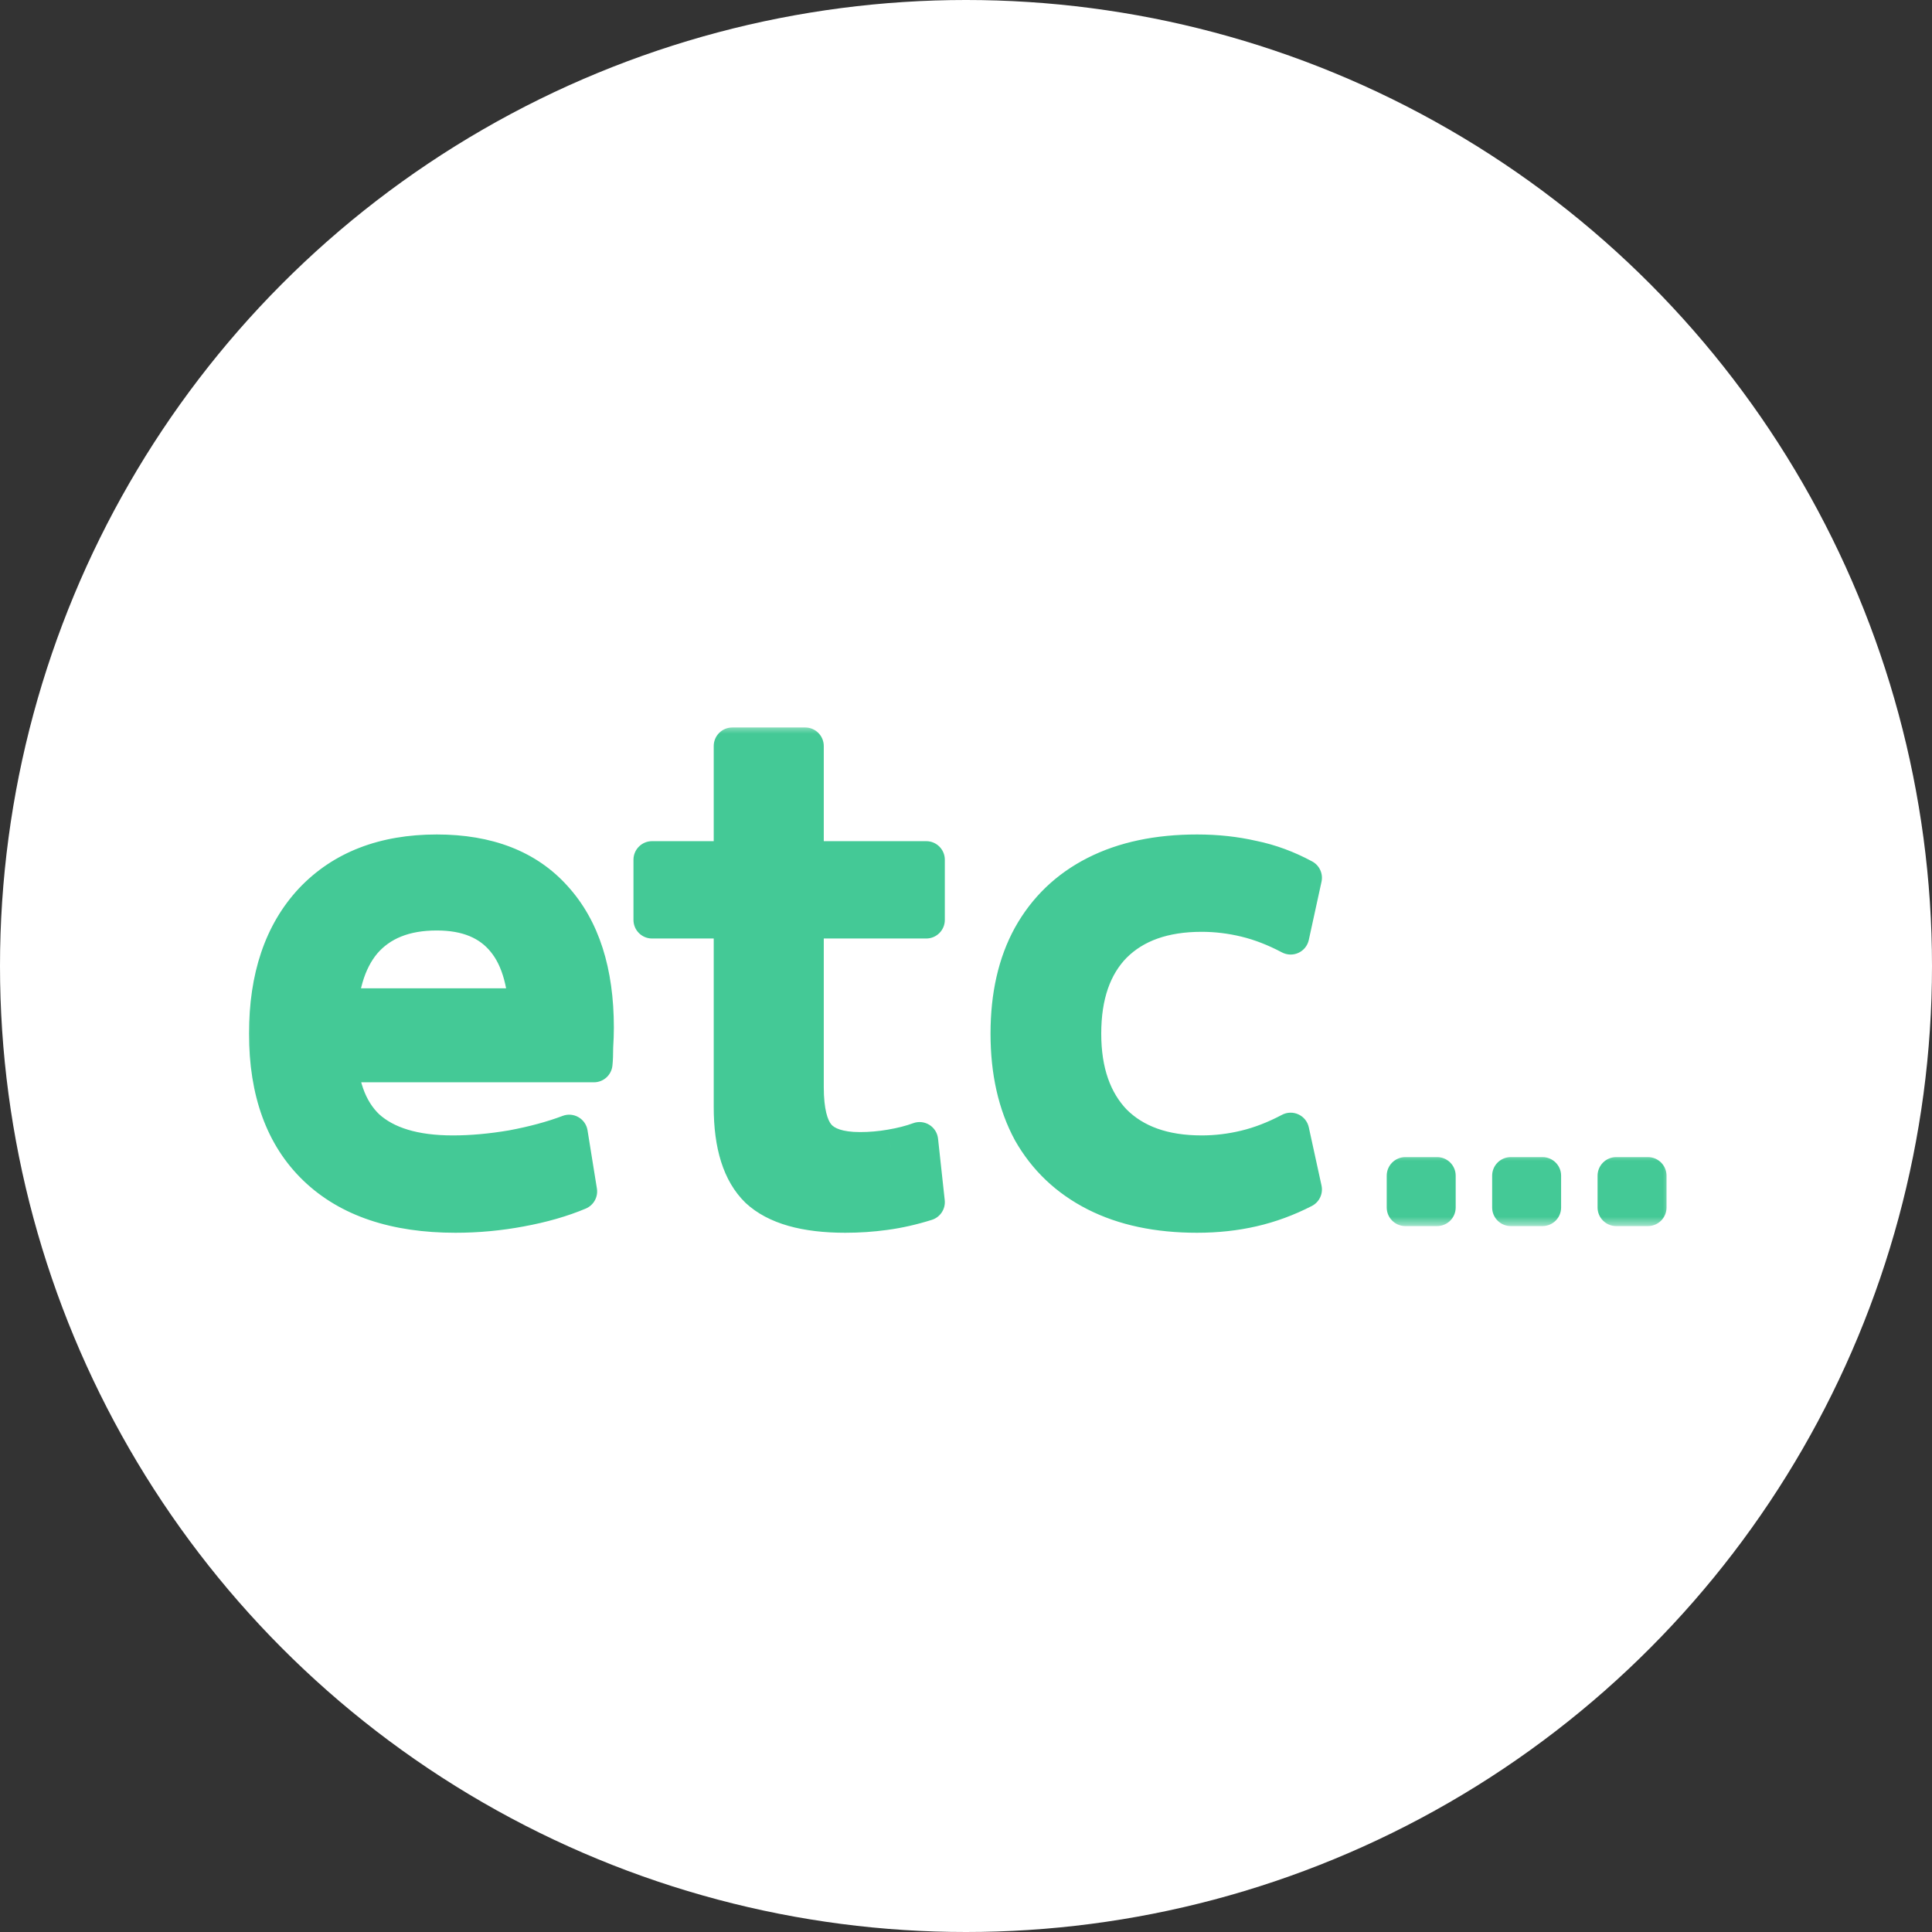 <svg width="104" height="104" viewBox="0 0 104 104" fill="none" xmlns="http://www.w3.org/2000/svg">
<rect x="0" y="0" width="104" height="104" fill="#333333" stroke="none"/>
<circle cx="52" cy="52" r="52" fill="white"/>
<mask id="path-2-outside-1_912_3989" maskUnits="userSpaceOnUse" x="13" y="39" width="59" height="28" fill="black">
<rect fill="white" x="13" y="39" width="59" height="28"/>
<path d="M24.52 65.36C21.28 65.36 18.784 64.52 17.032 62.84C15.28 61.16 14.404 58.76 14.404 55.64C14.404 52.616 15.208 50.24 16.816 48.512C18.448 46.784 20.68 45.92 23.512 45.92C26.248 45.92 28.348 46.736 29.812 48.368C31.3 50 32.044 52.316 32.044 55.316C32.044 55.628 32.032 55.976 32.008 56.36C32.008 56.744 31.996 57.044 31.972 57.26H16.564V54.2H29.02L28.408 55.136C28.408 53.096 28 51.584 27.184 50.6C26.368 49.592 25.144 49.088 23.512 49.088C21.784 49.088 20.464 49.616 19.552 50.672C18.664 51.728 18.22 53.264 18.22 55.28V56.36C18.22 58.304 18.724 59.756 19.732 60.716C20.764 61.652 22.312 62.12 24.376 62.12C25.384 62.12 26.452 62.024 27.58 61.832C28.732 61.616 29.752 61.34 30.64 61.004L31.144 64.136C30.232 64.52 29.188 64.82 28.012 65.036C26.86 65.252 25.696 65.36 24.52 65.36ZM45.504 65.36C43.344 65.36 41.784 64.916 40.824 64.028C39.888 63.116 39.42 61.64 39.42 59.6V49.52H35.1V46.28H39.42V40.16H43.344V46.28H49.86V49.52H43.344V58.52C43.344 59.792 43.56 60.68 43.992 61.184C44.424 61.688 45.192 61.94 46.296 61.94C46.848 61.94 47.4 61.892 47.952 61.796C48.528 61.7 49.044 61.568 49.5 61.4L49.86 64.712C49.092 64.952 48.348 65.12 47.628 65.216C46.932 65.312 46.224 65.36 45.504 65.36ZM64.436 65.36C62.324 65.36 60.512 64.976 59 64.208C57.488 63.44 56.324 62.336 55.508 60.896C54.716 59.432 54.32 57.68 54.32 55.64C54.32 53.6 54.716 51.86 55.508 50.42C56.324 48.956 57.488 47.84 59 47.072C60.512 46.304 62.324 45.92 64.436 45.92C65.492 45.92 66.488 46.028 67.424 46.244C68.36 46.436 69.272 46.772 70.16 47.252L69.476 50.384C68.66 49.952 67.856 49.64 67.064 49.448C66.272 49.256 65.48 49.16 64.688 49.16C62.648 49.16 61.064 49.724 59.936 50.852C58.832 51.98 58.28 53.576 58.28 55.64C58.28 57.68 58.832 59.276 59.936 60.428C61.064 61.556 62.648 62.12 64.688 62.12C65.48 62.12 66.272 62.024 67.064 61.832C67.856 61.64 68.66 61.328 69.476 60.896L70.16 64.028C69.272 64.484 68.36 64.82 67.424 65.036C66.488 65.252 65.492 65.36 64.436 65.36Z"/>
</mask>
<path d="M24.52 65.36C21.28 65.36 18.784 64.52 17.032 62.84C15.28 61.16 14.404 58.76 14.404 55.64C14.404 52.616 15.208 50.24 16.816 48.512C18.448 46.784 20.68 45.92 23.512 45.92C26.248 45.92 28.348 46.736 29.812 48.368C31.3 50 32.044 52.316 32.044 55.316C32.044 55.628 32.032 55.976 32.008 56.36C32.008 56.744 31.996 57.044 31.972 57.26H16.564V54.2H29.02L28.408 55.136C28.408 53.096 28 51.584 27.184 50.6C26.368 49.592 25.144 49.088 23.512 49.088C21.784 49.088 20.464 49.616 19.552 50.672C18.664 51.728 18.22 53.264 18.22 55.28V56.36C18.22 58.304 18.724 59.756 19.732 60.716C20.764 61.652 22.312 62.12 24.376 62.12C25.384 62.12 26.452 62.024 27.58 61.832C28.732 61.616 29.752 61.34 30.64 61.004L31.144 64.136C30.232 64.52 29.188 64.82 28.012 65.036C26.86 65.252 25.696 65.36 24.52 65.36ZM45.504 65.36C43.344 65.36 41.784 64.916 40.824 64.028C39.888 63.116 39.42 61.64 39.42 59.6V49.52H35.1V46.28H39.42V40.16H43.344V46.28H49.86V49.52H43.344V58.52C43.344 59.792 43.56 60.68 43.992 61.184C44.424 61.688 45.192 61.94 46.296 61.94C46.848 61.94 47.4 61.892 47.952 61.796C48.528 61.7 49.044 61.568 49.5 61.4L49.86 64.712C49.092 64.952 48.348 65.12 47.628 65.216C46.932 65.312 46.224 65.36 45.504 65.36ZM64.436 65.36C62.324 65.36 60.512 64.976 59 64.208C57.488 63.44 56.324 62.336 55.508 60.896C54.716 59.432 54.32 57.68 54.32 55.64C54.32 53.6 54.716 51.86 55.508 50.42C56.324 48.956 57.488 47.84 59 47.072C60.512 46.304 62.324 45.92 64.436 45.92C65.492 45.92 66.488 46.028 67.424 46.244C68.36 46.436 69.272 46.772 70.16 47.252L69.476 50.384C68.66 49.952 67.856 49.64 67.064 49.448C66.272 49.256 65.48 49.16 64.688 49.16C62.648 49.16 61.064 49.724 59.936 50.852C58.832 51.98 58.28 53.576 58.28 55.64C58.28 57.68 58.832 59.276 59.936 60.428C61.064 61.556 62.648 62.12 64.688 62.12C65.48 62.12 66.272 62.024 67.064 61.832C67.856 61.64 68.66 61.328 69.476 60.896L70.16 64.028C69.272 64.484 68.36 64.82 67.424 65.036C66.488 65.252 65.492 65.36 64.436 65.36Z" fill="#44C996"/>
<path d="M17.032 62.84L16.34 63.562L17.032 62.84ZM16.816 48.512L16.089 47.825L16.084 47.831L16.816 48.512ZM29.812 48.368L29.068 49.036L29.073 49.042L29.812 48.368ZM32.008 56.36L31.01 56.298C31.009 56.318 31.008 56.339 31.008 56.36H32.008ZM31.972 57.26V58.26C32.482 58.26 32.91 57.877 32.966 57.37L31.972 57.26ZM16.564 57.26H15.564C15.564 57.812 16.012 58.26 16.564 58.26V57.26ZM16.564 54.2V53.2C16.012 53.2 15.564 53.648 15.564 54.2H16.564ZM29.02 54.2L29.857 54.747C30.058 54.44 30.074 54.047 29.9 53.724C29.725 53.401 29.387 53.2 29.02 53.2V54.2ZM28.408 55.136H27.408C27.408 55.578 27.699 55.968 28.122 56.094C28.546 56.221 29.003 56.053 29.245 55.683L28.408 55.136ZM27.184 50.6L26.407 51.229L26.414 51.238L27.184 50.6ZM19.552 50.672L18.795 50.018L18.787 50.028L19.552 50.672ZM19.732 60.716L19.042 61.44C19.048 61.446 19.054 61.451 19.06 61.457L19.732 60.716ZM27.58 61.832L27.748 62.818C27.753 62.817 27.759 62.816 27.764 62.815L27.58 61.832ZM30.64 61.004L31.627 60.845C31.58 60.548 31.401 60.289 31.141 60.139C30.881 59.988 30.567 59.962 30.286 60.069L30.64 61.004ZM31.144 64.136L31.532 65.058C31.957 64.879 32.205 64.432 32.131 63.977L31.144 64.136ZM28.012 65.036L27.831 64.052L27.828 64.053L28.012 65.036ZM24.52 64.36C21.449 64.36 19.235 63.566 17.724 62.118L16.34 63.562C18.334 65.474 21.111 66.36 24.52 66.36V64.36ZM17.724 62.118C16.221 60.677 15.404 58.569 15.404 55.64H13.404C13.404 58.951 14.339 61.643 16.34 63.562L17.724 62.118ZM15.404 55.64C15.404 52.795 16.157 50.688 17.548 49.193L16.084 47.831C14.259 49.791 13.404 52.437 13.404 55.64H15.404ZM17.543 49.199C18.95 47.709 20.898 46.92 23.512 46.92V44.92C20.462 44.92 17.946 45.859 16.089 47.825L17.543 49.199ZM23.512 46.92C26.04 46.92 27.839 47.666 29.068 49.036L30.556 47.7C28.857 45.806 26.456 44.92 23.512 44.92V46.92ZM29.073 49.042C30.341 50.432 31.044 52.475 31.044 55.316H33.044C33.044 52.157 32.259 49.568 30.551 47.694L29.073 49.042ZM31.044 55.316C31.044 55.603 31.033 55.93 31.01 56.298L33.006 56.422C33.031 56.022 33.044 55.653 33.044 55.316H31.044ZM31.008 56.36C31.008 56.73 30.996 56.988 30.978 57.15L32.966 57.37C32.996 57.1 33.008 56.758 33.008 56.36H31.008ZM31.972 56.26H16.564V58.26H31.972V56.26ZM17.564 57.26V54.2H15.564V57.26H17.564ZM16.564 55.2H29.02V53.2H16.564V55.2ZM28.183 53.653L27.571 54.589L29.245 55.683L29.857 54.747L28.183 53.653ZM29.408 55.136C29.408 52.993 28.985 51.205 27.954 49.962L26.414 51.238C27.015 51.963 27.408 53.199 27.408 55.136H29.408ZM27.961 49.971C26.908 48.669 25.361 48.088 23.512 48.088V50.088C24.927 50.088 25.828 50.515 26.407 51.229L27.961 49.971ZM23.512 48.088C21.569 48.088 19.941 48.691 18.795 50.018L20.309 51.326C20.987 50.541 21.999 50.088 23.512 50.088V48.088ZM18.787 50.028C17.691 51.332 17.22 53.134 17.22 55.28H19.22C19.22 53.394 19.637 52.124 20.317 51.316L18.787 50.028ZM17.22 55.28V56.36H19.22V55.28H17.22ZM17.22 56.36C17.22 58.467 17.768 60.227 19.042 61.44L20.422 59.992C19.68 59.285 19.22 58.141 19.22 56.36H17.22ZM19.06 61.457C20.348 62.624 22.181 63.12 24.376 63.12V61.12C22.443 61.12 21.18 60.68 20.404 59.975L19.06 61.457ZM24.376 63.12C25.447 63.12 26.572 63.018 27.748 62.818L27.412 60.846C26.332 61.03 25.321 61.12 24.376 61.12V63.12ZM27.764 62.815C28.961 62.59 30.04 62.3 30.994 61.939L30.286 60.069C29.464 60.38 28.503 60.642 27.396 60.849L27.764 62.815ZM29.653 61.163L30.157 64.295L32.131 63.977L31.627 60.845L29.653 61.163ZM30.756 63.214C29.923 63.565 28.95 63.847 27.831 64.052L28.193 66.019C29.426 65.793 30.541 65.475 31.532 65.058L30.756 63.214ZM27.828 64.053C26.737 64.258 25.634 64.36 24.52 64.36V66.36C25.758 66.36 26.983 66.246 28.196 66.019L27.828 64.053ZM40.824 64.028L40.127 64.744C40.133 64.75 40.139 64.756 40.145 64.762L40.824 64.028ZM39.42 49.52H40.42C40.42 48.968 39.973 48.52 39.42 48.52V49.52ZM35.1 49.52H34.1C34.1 50.072 34.548 50.52 35.1 50.52V49.52ZM35.1 46.28V45.28C34.548 45.28 34.1 45.728 34.1 46.28H35.1ZM39.42 46.28V47.28C39.973 47.28 40.42 46.832 40.42 46.28H39.42ZM39.42 40.16V39.16C38.868 39.16 38.42 39.608 38.42 40.16H39.42ZM43.344 40.16H44.344C44.344 39.608 43.897 39.16 43.344 39.16V40.16ZM43.344 46.28H42.344C42.344 46.832 42.792 47.28 43.344 47.28V46.28ZM49.86 46.28H50.86C50.86 45.728 50.413 45.28 49.86 45.28V46.28ZM49.86 49.52V50.52C50.413 50.52 50.86 50.072 50.86 49.52H49.86ZM43.344 49.52V48.52C42.792 48.52 42.344 48.968 42.344 49.52H43.344ZM43.992 61.184L44.752 60.533L43.992 61.184ZM47.952 61.796L47.788 60.81L47.781 60.811L47.952 61.796ZM49.5 61.4L50.495 61.292C50.461 60.986 50.289 60.712 50.027 60.55C49.765 60.388 49.444 60.355 49.155 60.462L49.5 61.4ZM49.86 64.712L50.159 65.666C50.615 65.524 50.906 65.079 50.855 64.604L49.86 64.712ZM47.628 65.216L47.496 64.225L47.492 64.225L47.628 65.216ZM45.504 64.36C43.442 64.36 42.19 63.929 41.503 63.294L40.145 64.762C41.379 65.903 43.247 66.36 45.504 66.36V64.36ZM41.522 63.312C40.864 62.671 40.42 61.518 40.42 59.6H38.42C38.42 61.762 38.912 63.561 40.127 64.744L41.522 63.312ZM40.42 59.6V49.52H38.42V59.6H40.42ZM39.42 48.52H35.1V50.52H39.42V48.52ZM36.1 49.52V46.28H34.1V49.52H36.1ZM35.1 47.28H39.42V45.28H35.1V47.28ZM40.42 46.28V40.16H38.42V46.28H40.42ZM39.42 41.16H43.344V39.16H39.42V41.16ZM42.344 40.16V46.28H44.344V40.16H42.344ZM43.344 47.28H49.86V45.28H43.344V47.28ZM48.86 46.28V49.52H50.86V46.28H48.86ZM49.86 48.52H43.344V50.52H49.86V48.52ZM42.344 49.52V58.52H44.344V49.52H42.344ZM42.344 58.52C42.344 59.841 42.556 61.044 43.233 61.835L44.752 60.533C44.565 60.316 44.344 59.743 44.344 58.52H42.344ZM43.233 61.835C43.95 62.672 45.088 62.94 46.296 62.94V60.94C45.297 60.94 44.898 60.705 44.752 60.533L43.233 61.835ZM46.296 62.94C46.907 62.94 47.516 62.887 48.124 62.781L47.781 60.811C47.285 60.897 46.79 60.94 46.296 60.94V62.94ZM48.117 62.782C48.743 62.678 49.321 62.532 49.846 62.338L49.155 60.462C48.768 60.604 48.314 60.722 47.788 60.81L48.117 62.782ZM48.506 61.508L48.866 64.82L50.855 64.604L50.495 61.292L48.506 61.508ZM49.562 63.758C48.843 63.982 48.154 64.137 47.496 64.225L47.761 66.207C48.542 66.103 49.342 65.922 50.159 65.666L49.562 63.758ZM47.492 64.225C46.842 64.315 46.18 64.36 45.504 64.36V66.36C46.269 66.36 47.023 66.309 47.765 66.207L47.492 64.225ZM59 64.208L59.453 63.316L59 64.208ZM55.508 60.896L54.629 61.372C54.632 61.378 54.635 61.383 54.638 61.389L55.508 60.896ZM55.508 50.42L54.635 49.933L54.632 49.938L55.508 50.42ZM59 47.072L59.453 47.964L59 47.072ZM67.424 46.244L67.2 47.218C67.207 47.22 67.216 47.222 67.224 47.224L67.424 46.244ZM70.16 47.252L71.137 47.465C71.233 47.03 71.028 46.584 70.636 46.372L70.16 47.252ZM69.476 50.384L69.008 51.268C69.285 51.414 69.614 51.423 69.897 51.291C70.181 51.16 70.387 50.903 70.453 50.597L69.476 50.384ZM67.064 49.448L66.829 50.42L67.064 49.448ZM59.936 50.852L59.229 50.145L59.222 50.153L59.936 50.852ZM59.936 60.428L59.214 61.12C59.219 61.125 59.224 61.13 59.229 61.135L59.936 60.428ZM67.064 61.832L66.829 60.86L67.064 61.832ZM69.476 60.896L70.453 60.683C70.387 60.377 70.181 60.12 69.897 59.989C69.614 59.857 69.285 59.866 69.008 60.012L69.476 60.896ZM70.16 64.028L70.617 64.918C71.021 64.71 71.234 64.258 71.137 63.815L70.16 64.028ZM67.424 65.036L67.2 64.062L67.424 65.036ZM64.436 64.36C62.444 64.36 60.795 63.998 59.453 63.316L58.547 65.1C60.23 65.954 62.205 66.36 64.436 66.36V64.36ZM59.453 63.316C58.112 62.635 57.095 61.668 56.378 60.403L54.638 61.389C55.554 63.004 56.865 64.245 58.547 65.1L59.453 63.316ZM56.388 60.42C55.691 59.132 55.32 57.551 55.32 55.64H53.32C53.32 57.809 53.742 59.732 54.629 61.372L56.388 60.42ZM55.32 55.64C55.32 53.728 55.691 52.163 56.385 50.902L54.632 49.938C53.742 51.557 53.32 53.472 53.32 55.64H55.32ZM56.382 50.907C57.1 49.619 58.116 48.643 59.453 47.964L58.547 46.18C56.86 47.037 55.549 48.293 54.635 49.933L56.382 50.907ZM59.453 47.964C60.795 47.282 62.444 46.92 64.436 46.92V44.92C62.205 44.92 60.23 45.326 58.547 46.18L59.453 47.964ZM64.436 46.92C65.424 46.92 66.344 47.021 67.2 47.218L67.649 45.27C66.633 45.035 65.561 44.92 64.436 44.92V46.92ZM67.224 47.224C68.058 47.395 68.878 47.696 69.685 48.132L70.636 46.372C69.667 45.848 68.663 45.477 67.625 45.264L67.224 47.224ZM69.183 47.039L68.499 50.171L70.453 50.597L71.137 47.465L69.183 47.039ZM69.944 49.5C69.064 49.034 68.183 48.69 67.3 48.476L66.829 50.42C67.53 50.59 68.256 50.87 69.008 51.268L69.944 49.5ZM67.3 48.476C66.433 48.266 65.562 48.16 64.688 48.16V50.16C65.399 50.16 66.112 50.246 66.829 50.42L67.3 48.476ZM64.688 48.16C62.461 48.16 60.593 48.781 59.229 50.145L60.644 51.559C61.535 50.667 62.836 50.16 64.688 50.16V48.16ZM59.222 50.153C57.884 51.52 57.28 53.398 57.28 55.64H59.28C59.28 53.754 59.781 52.44 60.651 51.551L59.222 50.153ZM57.28 55.64C57.28 57.863 57.886 59.734 59.214 61.12L60.658 59.736C59.779 58.818 59.28 57.497 59.28 55.64H57.28ZM59.229 61.135C60.593 62.499 62.461 63.12 64.688 63.12V61.12C62.836 61.12 61.535 60.613 60.644 59.721L59.229 61.135ZM64.688 63.12C65.562 63.12 66.433 63.014 67.3 62.804L66.829 60.86C66.112 61.034 65.399 61.12 64.688 61.12V63.12ZM67.3 62.804C68.183 62.59 69.064 62.246 69.944 61.78L69.008 60.012C68.256 60.41 67.53 60.69 66.829 60.86L67.3 62.804ZM68.499 61.109L69.183 64.241L71.137 63.815L70.453 60.683L68.499 61.109ZM69.704 63.138C68.886 63.558 68.052 63.865 67.2 64.062L67.649 66.01C68.669 65.775 69.659 65.41 70.617 64.918L69.704 63.138ZM67.2 64.062C66.344 64.259 65.424 64.36 64.436 64.36V66.36C65.561 66.36 66.633 66.245 67.649 66.01L67.2 64.062Z" fill="#44C996" mask="url(#path-2-outside-1_912_3989)"/>
<mask id="path-4-outside-2_912_3989" maskUnits="userSpaceOnUse" x="74" y="62" width="16" height="4" fill="black">
<rect fill="white" x="74" y="62" width="16" height="4"/>
<path d="M75.648 65V63.288H77.36V65H75.648ZM81.323 65V63.288H83.035V65H81.323ZM86.998 65V63.288H88.71V65H86.998Z"/>
</mask>
<path d="M75.648 65V63.288H77.36V65H75.648ZM81.323 65V63.288H83.035V65H81.323ZM86.998 65V63.288H88.71V65H86.998Z" fill="#44C996"/>
<path d="M75.648 65H74.648C74.648 65.552 75.096 66 75.648 66V65ZM75.648 63.288V62.288C75.096 62.288 74.648 62.736 74.648 63.288H75.648ZM77.36 63.288H78.36C78.36 62.736 77.912 62.288 77.36 62.288V63.288ZM77.36 65V66C77.912 66 78.36 65.552 78.36 65H77.36ZM76.648 65V63.288H74.648V65H76.648ZM75.648 64.288H77.36V62.288H75.648V64.288ZM76.36 63.288V65H78.36V63.288H76.36ZM77.36 64H75.648V66H77.36V64ZM81.323 65H80.323C80.323 65.552 80.771 66 81.323 66V65ZM81.323 63.288V62.288C80.771 62.288 80.323 62.736 80.323 63.288H81.323ZM83.035 63.288H84.035C84.035 62.736 83.587 62.288 83.035 62.288V63.288ZM83.035 65V66C83.587 66 84.035 65.552 84.035 65H83.035ZM82.323 65V63.288H80.323V65H82.323ZM81.323 64.288H83.035V62.288H81.323V64.288ZM82.035 63.288V65H84.035V63.288H82.035ZM83.035 64H81.323V66H83.035V64ZM86.998 65H85.998C85.998 65.552 86.446 66 86.998 66V65ZM86.998 63.288V62.288C86.446 62.288 85.998 62.736 85.998 63.288H86.998ZM88.71 63.288H89.71C89.71 62.736 89.262 62.288 88.71 62.288V63.288ZM88.71 65V66C89.262 66 89.71 65.552 89.71 65H88.71ZM87.998 65V63.288H85.998V65H87.998ZM86.998 64.288H88.71V62.288H86.998V64.288ZM87.71 63.288V65H89.71V63.288H87.71ZM88.71 64H86.998V66H88.71V64Z" fill="#44C996" mask="url(#path-4-outside-2_912_3989)"/>
</svg>
